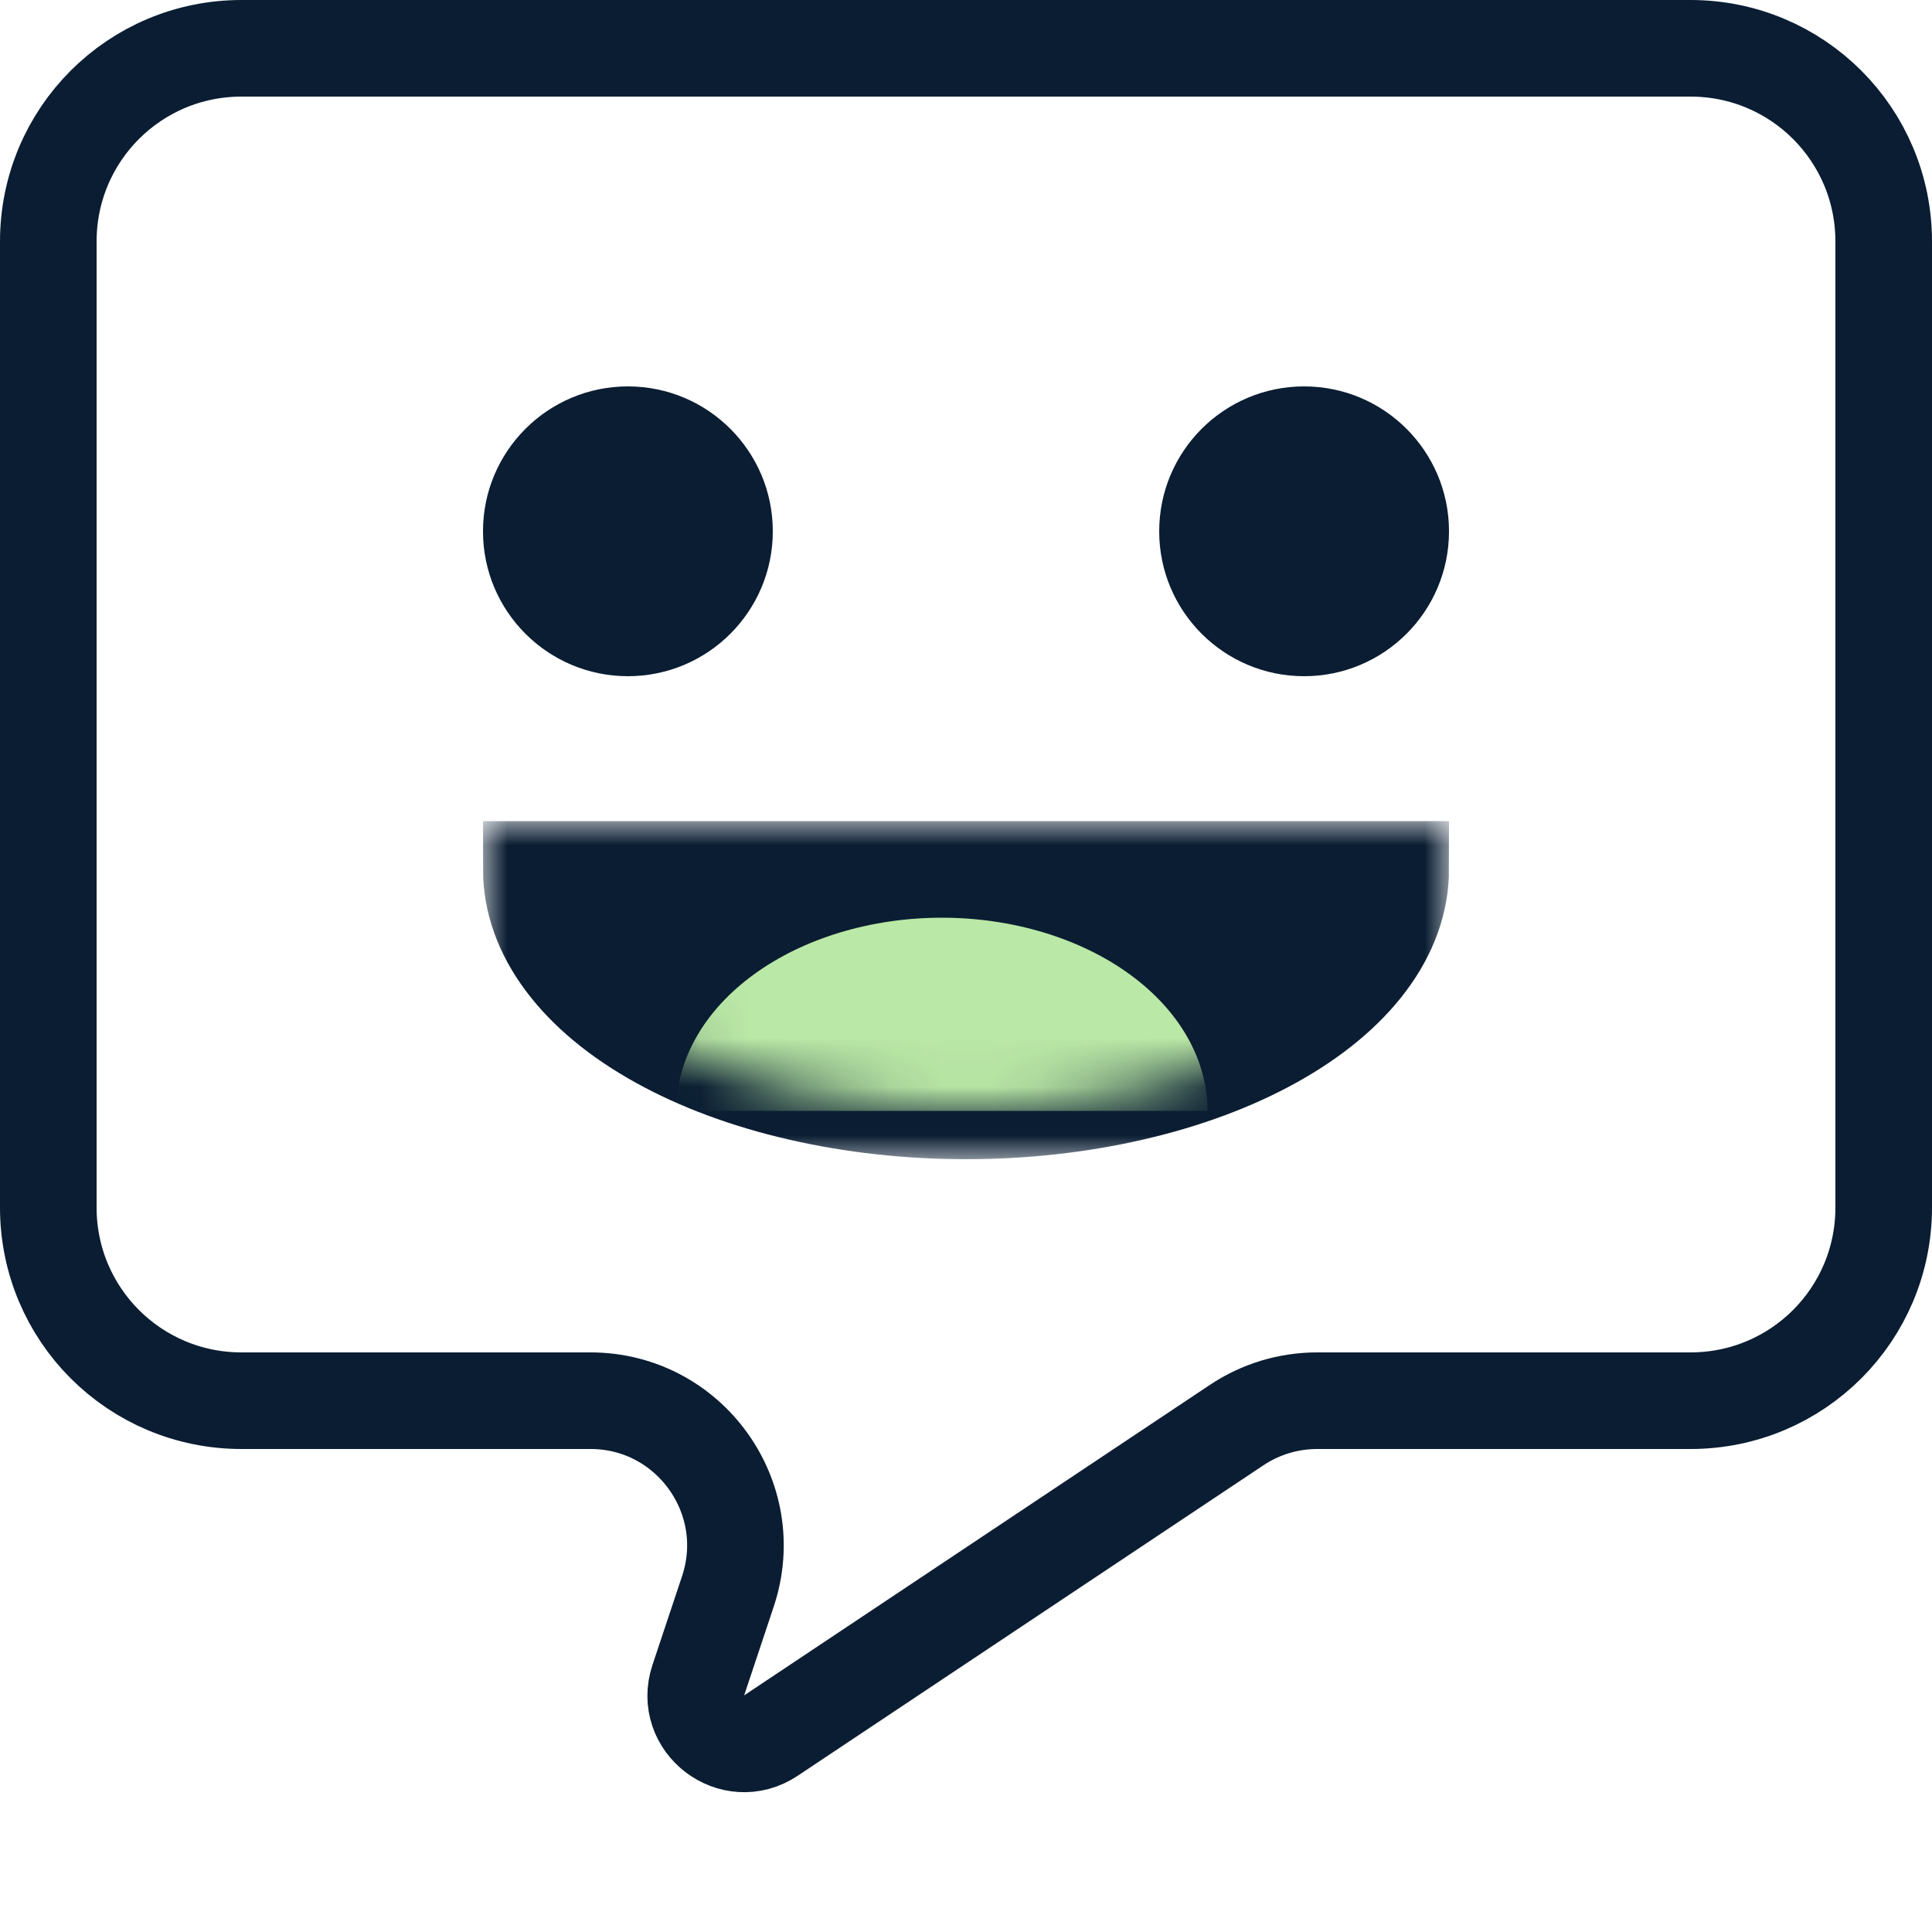 <svg width="40" height="40" viewBox="0 0 40 40" fill="none" xmlns="http://www.w3.org/2000/svg">
<g clip-path="url(#clip0_1855_621)">
<path d="M5 1H35C37.213 1 39 2.787 39 5V25C39 27.213 37.213 29 35 29H27.27C26.677 29 26.098 29.175 25.605 29.504L15.961 35.933C15.169 36.462 14.157 35.688 14.458 34.785L15.07 32.949C15.718 31.007 14.272 29 12.225 29H5C2.787 29 1 27.213 1 25V5C1 2.787 2.787 1 5 1Z" stroke="#0A1D32" stroke-width="2"/>
<circle cx="13" cy="11" r="3" fill="#0A1D32"/>
<circle cx="27" cy="11" r="3" fill="#0A1D32"/>
<mask id="path-4-outside-1_1855_621" maskUnits="userSpaceOnUse" x="10" y="17" width="20" height="7" fill="black">
<rect fill="white" x="10" y="17" width="20" height="7"/>
<path d="M29 18C29 18.657 28.767 19.307 28.315 19.913C27.863 20.52 27.2 21.071 26.364 21.535C25.528 22 24.536 22.368 23.444 22.619C22.352 22.871 21.182 23 20 23C18.818 23 17.648 22.871 16.556 22.619C15.464 22.368 14.472 22 13.636 21.535C12.8 21.071 12.137 20.52 11.685 19.913C11.233 19.307 11 18.657 11 18L20 18H29Z"/>
</mask>
<path d="M29 18C29 18.657 28.767 19.307 28.315 19.913C27.863 20.52 27.2 21.071 26.364 21.535C25.528 22 24.536 22.368 23.444 22.619C22.352 22.871 21.182 23 20 23C18.818 23 17.648 22.871 16.556 22.619C15.464 22.368 14.472 22 13.636 21.535C12.8 21.071 12.137 20.52 11.685 19.913C11.233 19.307 11 18.657 11 18L20 18H29Z" fill="#0A1D32"/>
<path d="M29 18C29 18.657 28.767 19.307 28.315 19.913C27.863 20.52 27.2 21.071 26.364 21.535C25.528 22 24.536 22.368 23.444 22.619C22.352 22.871 21.182 23 20 23C18.818 23 17.648 22.871 16.556 22.619C15.464 22.368 14.472 22 13.636 21.535C12.8 21.071 12.137 20.52 11.685 19.913C11.233 19.307 11 18.657 11 18L20 18H29Z" stroke="#0A1D32" stroke-width="2" mask="url(#path-4-outside-1_1855_621)"/>
<mask id="mask0_1855_621" style="mask-type:alpha" maskUnits="userSpaceOnUse" x="11" y="18" width="18" height="5">
<path d="M29 18C29 18.657 28.767 19.307 28.315 19.913C27.863 20.52 27.2 21.071 26.364 21.535C25.528 22 24.536 22.368 23.444 22.619C22.352 22.871 21.182 23 20 23C18.818 23 17.648 22.871 16.556 22.619C15.464 22.368 14.472 22 13.636 21.535C12.8 21.071 12.137 20.52 11.685 19.913C11.233 19.307 11 18.657 11 18L20 18H29Z" fill="#040404"/>
</mask>
<g mask="url(#mask0_1855_621)">
<path d="M14 23C14 22.475 14.142 21.955 14.419 21.469C14.695 20.984 15.1 20.543 15.611 20.172C16.122 19.8 16.728 19.506 17.395 19.305C18.062 19.104 18.778 19 19.5 19C20.222 19 20.938 19.104 21.605 19.305C22.272 19.506 22.878 19.8 23.389 20.172C23.9 20.543 24.305 20.984 24.581 21.469C24.858 21.955 25 22.475 25 23L19.5 23L14 23Z" fill="#BAE8A6"/>
</g>
</g>
<defs>
<clipPath id="clip0_1855_621">
<rect width="40" height="40" fill="white"/>
</clipPath>
</defs>
</svg>
